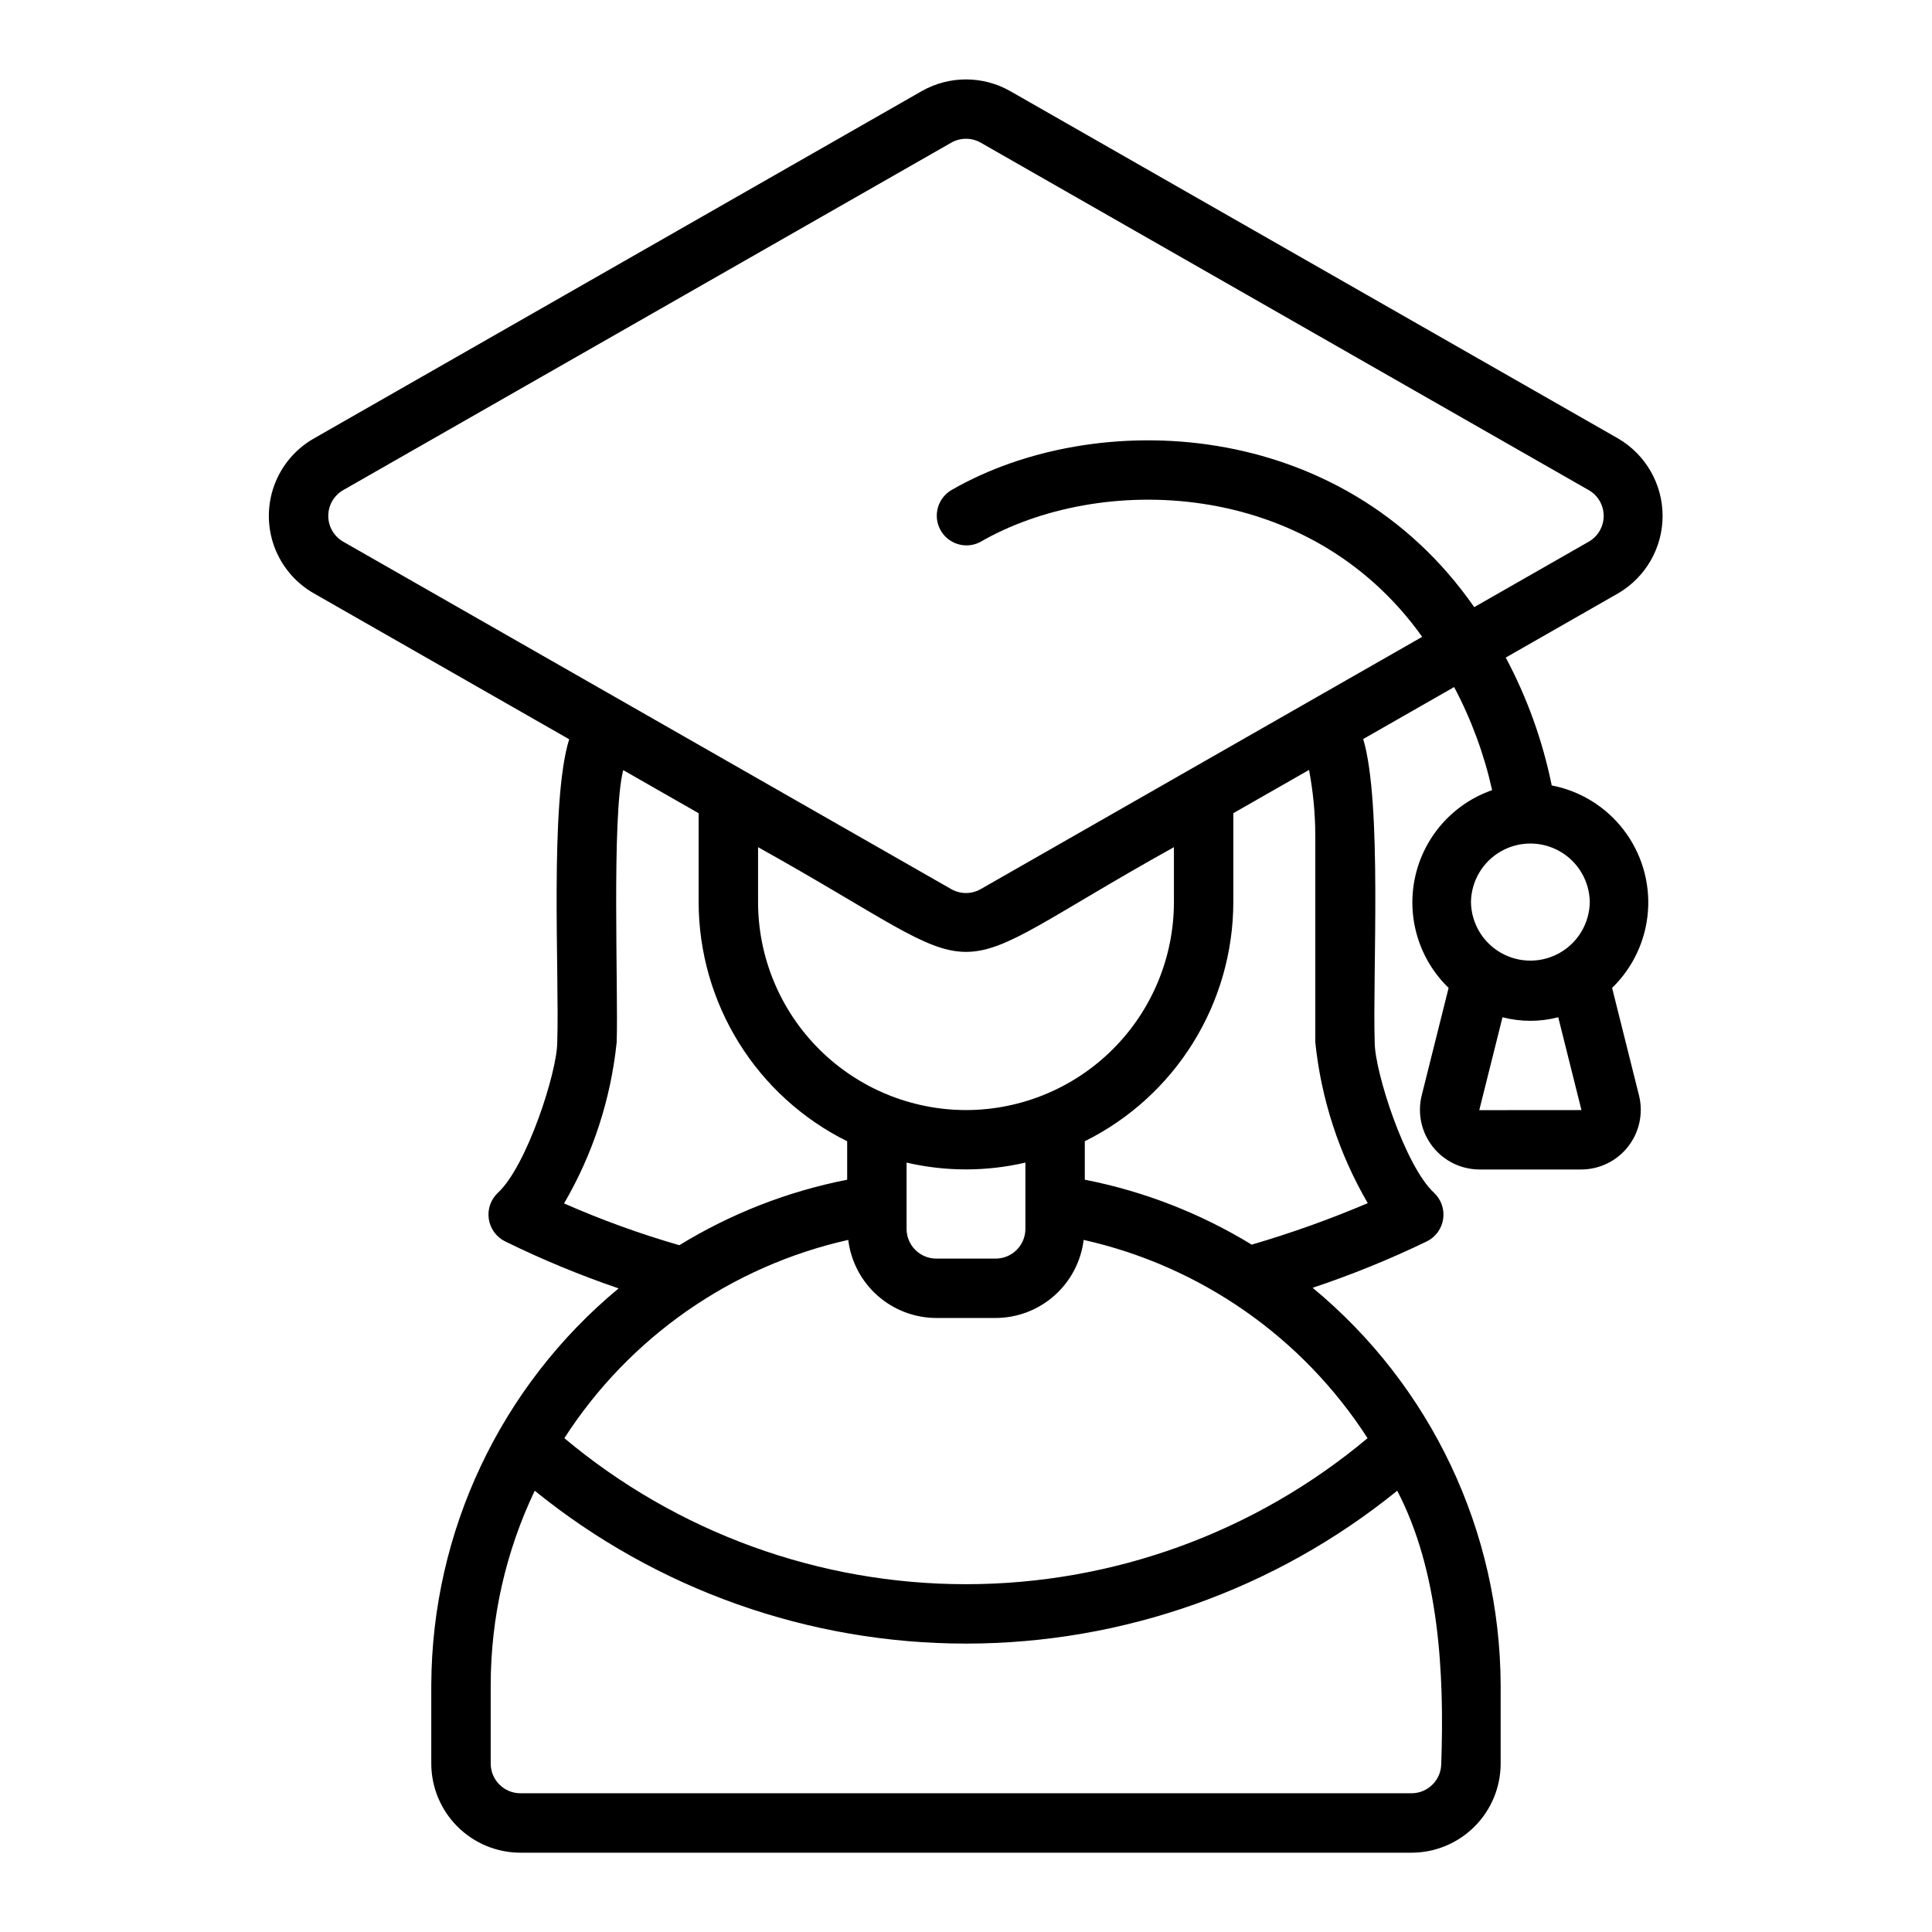 <?xml version="1.0" encoding="UTF-8"?>
<!-- Uploaded to: ICON Repo, www.svgrepo.com, Generator: ICON Repo Mixer Tools -->
<svg fill="#000000" width="800px" height="800px" version="1.1" viewBox="144 144 512 512" xmlns="http://www.w3.org/2000/svg">
 <path d="m572.84 301.23c7.285-4.262 11.766-12.066 11.766-20.508 0-8.438-4.481-16.242-11.766-20.504l-161.13-92.078c-7.266-4.125-16.168-4.125-23.434 0.004l-161.13 92.074c-4.844 2.769-8.547 7.16-10.465 12.395-1.914 5.238-1.914 10.984 0 16.223 1.918 5.238 5.621 9.625 10.465 12.395l67.691 38.68c-5.242 16.793-2.559 62.43-3.164 80.316 0 7.773-8.055 32.812-15.727 39.871-1.883 1.77-2.785 4.348-2.418 6.906 0.367 2.555 1.957 4.773 4.262 5.941 9.773 4.805 19.844 8.977 30.148 12.492-31.293 25.938-49.477 64.418-49.645 105.07v20.859c0.008 6.262 2.5 12.266 6.926 16.691 4.426 4.426 10.43 6.918 16.691 6.926h236.16c6.262-0.008 12.266-2.5 16.691-6.926 4.43-4.426 6.918-10.43 6.926-16.691v-20.859c-0.172-40.734-18.426-79.285-49.828-105.23 10.367-3.457 20.5-7.578 30.34-12.332 2.301-1.168 3.891-3.387 4.254-5.945 0.367-2.555-0.535-5.129-2.418-6.898-7.672-7.062-15.727-32.098-15.727-39.871-0.582-18.016 2.027-63.391-3.047-80.383l24.098-13.77c4.562 8.613 7.949 17.801 10.07 27.316-10.332 3.602-18.055 12.301-20.402 22.984-2.352 10.684 1.004 21.82 8.867 29.426l-7.148 28.559c-1.145 4.703-0.074 9.668 2.902 13.48s7.535 6.055 12.371 6.082h27.078c4.832-0.027 9.391-2.266 12.367-6.074 2.977-3.812 4.047-8.773 2.906-13.473l-7.148-28.574c5.551-5.387 8.93-12.621 9.5-20.336 0.566-7.715-1.715-15.367-6.414-21.508-4.699-6.144-11.492-10.348-19.086-11.812-2.406-11.824-6.512-23.238-12.188-33.887zm-9.738 136.95-27.082 0.02 6.156-24.617c4.844 1.258 9.93 1.258 14.773 0zm2.207-55.121c-0.082 5.57-3.102 10.684-7.938 13.445-4.84 2.762-10.777 2.762-15.613 0-4.84-2.762-7.859-7.875-7.938-13.445 0.078-5.57 3.098-10.684 7.938-13.445 4.836-2.762 10.773-2.762 15.613 0 4.836 2.762 7.856 7.875 7.938 13.445zm-271.83 79.859c7.637-13.074 12.391-27.629 13.945-42.691 0.465-13.047-1.387-60.066 1.738-72.137l19.984 11.422v23.562c0.02 13.18 3.715 26.09 10.668 37.285s16.891 20.23 28.695 26.086v10.191c-15.738 3.09-30.801 8.969-44.469 17.355-10.426-3.004-20.633-6.703-30.562-11.074zm90.773-10.82c10.359 2.406 21.129 2.406 31.488 0v17.57c-0.004 4.344-3.527 7.867-7.871 7.871h-15.746c-4.344-0.004-7.867-3.527-7.871-7.871zm15.742-13.918h0.004c-14.609-0.02-28.617-5.828-38.945-16.16-10.332-10.328-16.145-24.336-16.16-38.945v-14.566c66.555 37.062 43.777 36.938 110.21 0v14.566c-0.016 14.609-5.828 28.617-16.156 38.945-10.332 10.332-24.336 16.141-38.945 16.16zm125.95 173.18c-0.004 4.344-3.523 7.867-7.871 7.871h-236.16c-4.344-0.004-7.867-3.527-7.871-7.871v-20.859c0.016-17.801 4-35.375 11.668-51.441 32.324 26.207 72.672 40.508 114.29 40.508 41.609 0 81.957-14.301 114.28-40.508 11.086 21.258 12.512 48.172 11.668 72.301zm-19.523-86.23c-29.828 25-67.508 38.699-106.43 38.699-38.922 0-76.598-13.699-106.43-38.699 17.203-26.715 44.23-45.586 75.234-52.543 0.703 5.699 3.457 10.945 7.75 14.754 4.297 3.809 9.832 5.922 15.57 5.938h15.746c5.738-0.016 11.277-2.129 15.57-5.938 4.293-3.809 7.047-9.055 7.75-14.754 31.004 6.957 58.031 25.828 75.234 52.543zm-13.855-159.7v54.789c1.555 15.039 6.293 29.57 13.906 42.629-10.023 4.262-20.293 7.934-30.75 10.996-13.609-8.312-28.59-14.145-44.238-17.215v-10.191c11.805-5.856 21.738-14.891 28.691-26.086 6.953-11.195 10.648-24.105 10.668-37.285v-23.562l20.066-11.469v0.004c1.09 5.734 1.645 11.555 1.656 17.391zm-88.668 14.195c-2.422 1.379-5.387 1.379-7.809 0l-161.13-92.07c-2.449-1.402-3.965-4.012-3.965-6.836 0-2.828 1.516-5.438 3.965-6.84l161.13-92.07c2.422-1.379 5.387-1.379 7.809-0.004l161.13 92.078c2.453 1.398 3.965 4.008 3.965 6.836 0 2.824-1.512 5.434-3.965 6.836l-30.344 17.34c-35.199-50.613-100.39-52.922-138.36-31.125v-0.004c-3.754 2.074-5.156 6.769-3.16 10.559 1.996 3.793 6.664 5.293 10.492 3.371 31.594-18.34 87.145-17.164 117.24 25.07z"/>
</svg>
